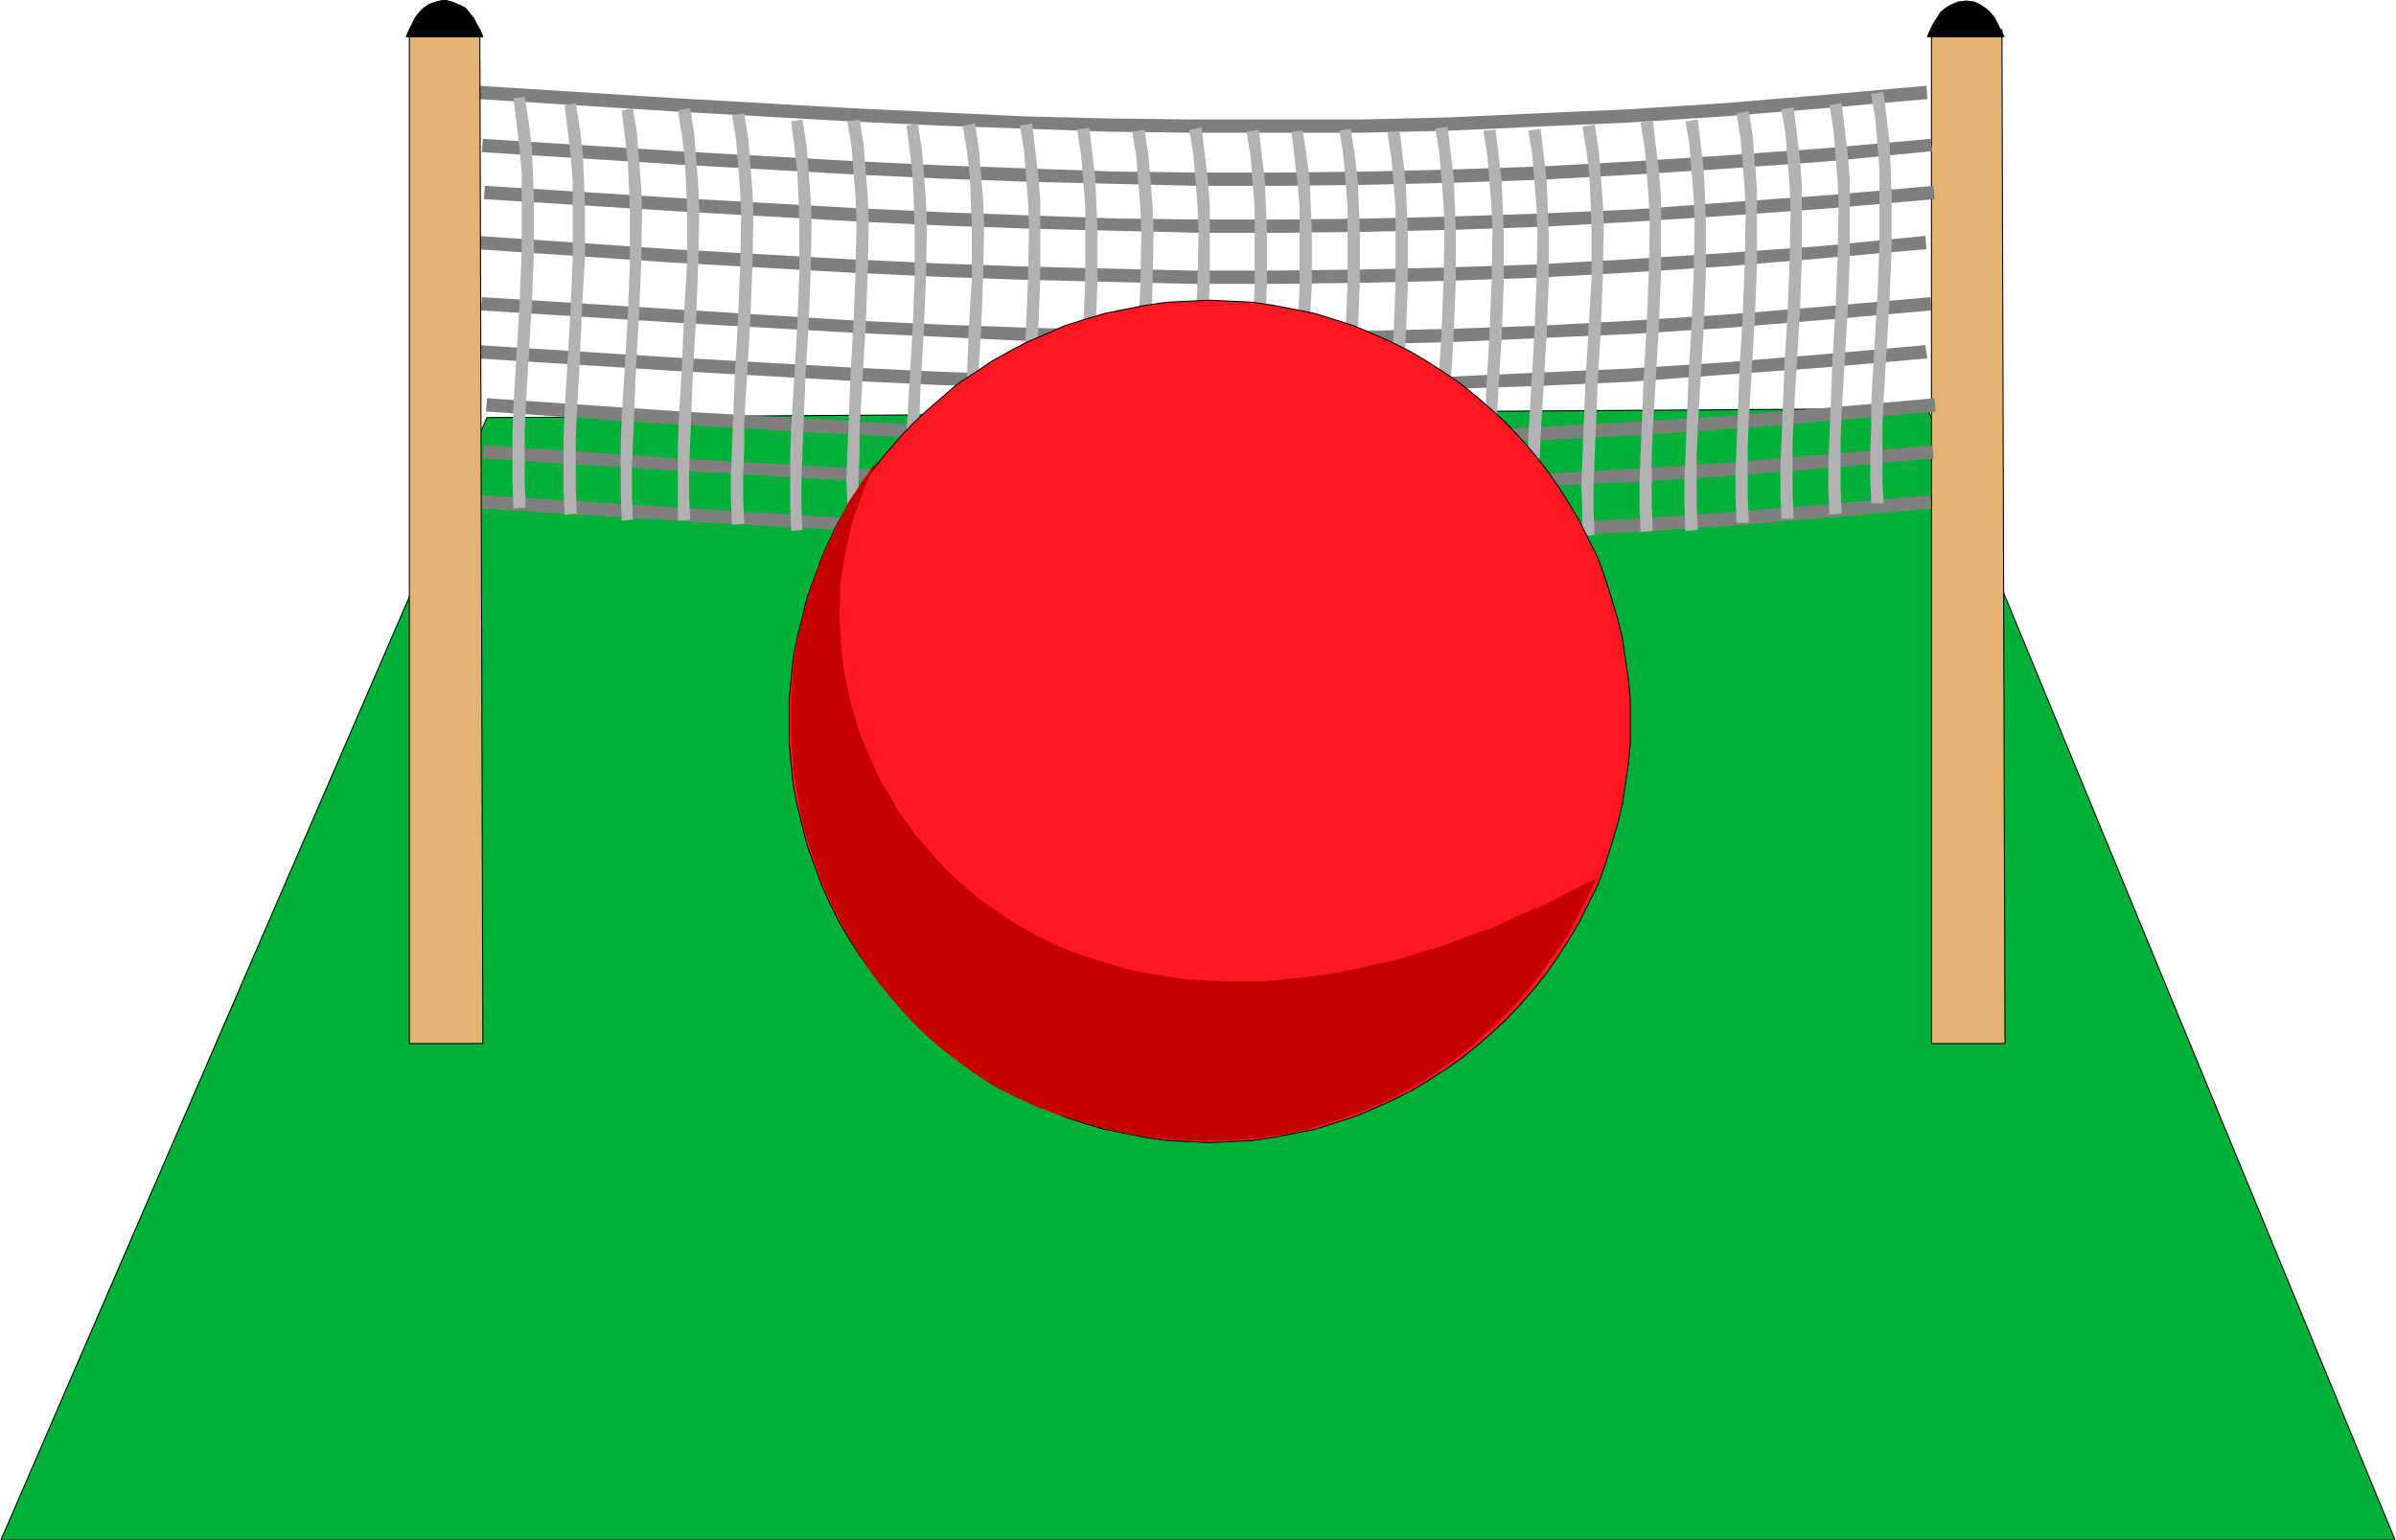 <svg xmlns="http://www.w3.org/2000/svg" width="7.817in" height="5.024in" fill-rule="evenodd" stroke-linecap="round" preserveAspectRatio="none" viewBox="0 0 2347 1508"><style>.pen0{stroke:#000;stroke-width:1;stroke-linejoin:round}.pen1{stroke:none}.brush2{fill:#e3b375}.brush3{fill:#000}.brush4{fill:#7f7f7f}</style><path d="M477 409 1 1508h2345L1888 400l-1411 9z" class="pen1" style="fill:#00b038"/><path fill="none" d="M477 409 1 1508h2345L1888 400l-1411 9" class="pen0"/><path d="m1964 1022-3-993-69 6v987h72z" class="pen1 brush2"/><path fill="none" d="m1964 1022-3-993-69 6v987h72" class="pen0"/><path d="M1888 36h75l-3-6-3-6-3-6-4-5-4-4-6-4-6-3-8-1-8 1-7 3-5 3-5 4-3 5-4 6-3 6-3 7z" class="pen1 brush3"/><path fill="none" d="M1888 36h75l-3-6-3-6-3-6-4-5-4-4-6-4-6-3-8-1-8 1-7 3-5 3-5 4-3 5-4 6-3 6-3 7" class="pen0"/><path fill-rule="nonzero" d="m468 97 190 12 177 10 85 4 83 3 83 3 82 1h166l85-2 87-4 90-4 93-6 98-8 101-9-1-13-101 9-97 8-93 6-90 4-87 4-85 2h-166l-82-1-82-2-84-4-85-4-176-10-190-12zm4 52 190 12 177 10 85 4 83 3 83 2 82 2h83l83-1 85-2 87-3 90-5 94-6 97-7 102-10-2-12-101 9-97 7-93 6-90 5-87 3-85 2-83 1h-83l-82-1-82-3-84-3-84-4-177-10-190-12zm2 46 190 12 177 10 85 4 84 3 82 2 83 2h82l84-1 85-2 87-3 90-5 93-6 97-7 102-9-1-13-102 9-97 7-93 7-90 4-87 3-85 2-83 1h-82l-82-1-83-3-83-3-85-4-177-10-190-12zm-8 49 190 13 177 10 85 4 84 3 82 2 83 2h82l84-1 85-2 87-3 90-5 93-6 97-8 102-9-1-13-102 10-97 7-93 6-90 5-87 3-85 2-83 1h-82l-82-2-83-2-83-3-85-4-177-10-190-13zm5 60 191 12 176 10 85 4 84 4 82 2 83 1h166l85-2 87-4 90-4 93-6 97-8 102-9-1-13-102 9-97 8-93 6-90 5-87 3-84 2-84 1-82-1-82-1-83-2-83-3-85-4-177-11-190-12zm-4 47 190 12 177 10 85 4 83 3 83 3 82 1h83l83-1 85-2 88-3 89-4 94-7 97-7 102-9-2-13-101 9-97 8-93 6-90 4-87 4-85 2h-166l-82-1-82-3-83-3-85-4-177-10-190-12zm9 52 190 13 177 10 85 4 83 3 83 2 82 1 83 1 83-1 85-2 87-3 90-5 93-6 98-8 101-9-1-13-101 9-97 8-93 6-90 5-87 3-85 2-83 1h-83l-82-2-82-2-84-3-85-4-176-10-190-13z" class="pen1 brush4"/><path fill-rule="nonzero" d="m473 449 190 12 177 10 85 4 84 4 82 2 83 1 82 1 84-1 85-2 87-4 90-4 93-6 97-8 102-9-1-13-102 9-97 8-93 6-90 5-87 3-85 2-83 1-82-1-82-1-83-2-83-3-85-4-177-10-190-13zm-2 49 191 12 176 10 85 4 84 4 82 2 83 1 82 1 84-1 85-2 87-4 90-4 93-6 97-8 102-9-1-13-102 9-97 8-93 6-90 5-87 3-84 2-84 1-82-1-82-1-83-2-83-3-85-4-177-11-190-12z" class="pen1 brush4"/><path fill-rule="nonzero" d="m1845 493-1-25v-50l1-25 3-50 3-51 2-50v-51l-1-25-1-26-3-25-3-25-12 2 4 25 2 24 2 25v75l-2 51-3 50-3 51v25l-1 25v25l1 25zm-41 10-1-24v-50l1-25 3-50 3-51 2-51v-76l-2-25-3-25-3-25-12 2 4 24 2 25 2 25 1 25-1 50-2 50-3 51-2 51-1 25-1 25v25l1 25zm-47 5-1-25v-50l1-25 3-50 3-51 2-51v-76l-2-25-3-25-3-25-12 2 4 24 2 25 2 25 1 25-1 50-2 51-3 50-2 51-1 25-1 25v25l1 25zm-44 4-1-25v-50l1-25 3-50 3-51 2-51v-76l-2-25-2-25-4-25-12 2 4 25 2 24 2 25 1 25-1 50-2 51-3 50-2 51-1 25-1 25v25l1 25zm-50 7-1-24v-50l1-25 3-51 3-50 2-51v-51l-1-25-1-25-3-25-3-25-12 2 4 24 2 25 2 25 1 24-1 51-2 50-3 51-2 50-1 26-1 25v25l1 25zm-44 1-1-24v-50l1-25 3-51 3-50 2-51v-76l-2-25-3-25-3-25-12 2 4 24 2 25 2 25 1 24-1 51-2 50-3 51-2 50-1 25-1 26v25l1 25zm-57 4-1-24v-25l1-25 1-25 2-51 3-50 2-51 1-51-1-25-2-25-2-25-4-25-12 2 4 24 3 25 1 25 1 25v50l-3 50-3 51-2 50-1 26-1 25 1 25v25zm-53 4-1-24v-50l1-25 3-50 3-51 2-51v-50l-1-26-1-25-3-25-3-25-12 2 4 24 2 25 2 25 1 25-1 50-2 50-3 51-3 50v26l-1 25v25l1 25zm-44 1-1-24v-50l1-25 3-51 3-50 2-51v-51l-1-25-1-25-3-25-3-25-12 1 4 25 2 25 2 24 1 25-1 51-2 50-3 51-2 50-1 25-1 26v25l1 25zm-47-2-1-25v-50l1-25 3-50 3-51 2-51v-50l-1-25-1-26-3-25-3-25-12 2 4 25 2 24 2 25 1 25-1 50-2 51-3 50-2 51-1 25-1 25v25l1 25zm-47 4-1-25v-50l1-25 3-50 3-51 2-50v-51l-1-25-1-26-3-25-3-25-12 2 4 25 2 24 2 25v75l-2 51-3 50-3 51v25l-1 25v25l1 25zm-47-2-1-25v-50l1-25 3-50 3-51 2-51v-50l-1-26-1-25-3-25-4-25-11 2 4 25 2 24 2 25v75l-2 51-3 50-3 51-1 25v50l1 25zm-47 1-1-25v-49l1-25 3-51 2-50 3-51v-51l-1-25-1-25-3-25-4-25-11 1 3 25 3 25 2 24v76l-2 50-3 51-3 50-1 25v51l1 25zm-44-1-1-24v-50l1-25 3-50 3-51 2-51v-50l-1-26-1-25-3-25-3-25-12 2 4 24 2 25 2 25v75l-2 50-3 51-3 50-1 26v50l1 25zm-56-1-1-25v-50l1-25 3-50 3-51 2-51v-76l-2-25-3-25-3-25-12 2 4 25 2 24 2 25 1 25-1 50-2 51-3 50-2 51-1 25-1 25v25l1 25zm-56 1-1-24v-25l1-25v-25l3-50 3-51 2-51 1-50-1-26-2-25-2-25-4-25-12 2 4 24 2 25 2 25 1 25-1 50-2 50-3 51-2 50-1 26-1 25 1 25v25zm-54-1-1-25v-49l1-25 3-51 3-51 2-50v-51l-1-25-1-25-3-26-3-25-12 2 4 25 2 24 2 25v75l-2 51-3 50-3 51v25l-1 25v25l1 25zm-56-5-1-24v-50l1-25 3-51 3-50 2-51v-76l-2-25-3-25-3-25-12 2 4 24 2 25 2 25 1 25-1 50-2 50-3 51-2 50-1 26-1 25v25l1 25zm-56 0-1-24v-25l1-25 1-25 2-51 3-50 2-51 1-51-1-25-2-25-2-25-4-25-12 2 4 24 3 25 1 25 1 25v50l-3 50-2 51-3 50-1 26-1 25 1 25v25zm-56 0-1-24v-25l1-25 1-25 2-51 3-50 2-51 1-51-1-25-2-25-2-25-4-25-11 2 3 24 3 25 1 25 1 25v50l-2 50-3 51-3 50-1 26v50l1 25zm-57-4-1-24v-25l1-25v-25l3-51 3-50 2-51 1-51-1-25-2-25-2-25-4-25-12 2 4 24 2 25 2 25 1 24-1 51-2 50-3 51-2 50-1 26-1 25 1 25v25zm-56 0-1-24v-25l1-25 1-25 2-51 3-50 2-51 1-51-1-25-2-25-2-25-4-25-11 2 3 24 3 25 1 25 1 24v51l-2 50-3 51-3 50-1 26v50l1 25zm-57-6-1-24v-25l1-25v-25l3-50 3-51 2-51 1-50-1-26-2-25-2-25-4-25-12 2 4 24 2 25 2 25 1 25-1 50-2 50-3 51-2 50-1 26-1 25v25l1 25zm-53-4-1-25v-24l1-25 1-25 2-51 3-50 2-51 1-51-1-25-2-25-2-26-4-25-12 2 4 25 3 25 1 24 1 25v51l-3 50-2 51-3 50-1 25v76zm-56 0-1-25v-24l1-25 1-25 2-51 3-50 2-51 1-51-1-25-2-25-2-26-4-25-11 2 3 25 3 25 1 24 1 25v51l-2 50-3 51-3 50-1 25v51l1 25zm-55-6-1-24v-50l1-25 3-51 2-50 3-51v-51l-1-25-1-25-3-25-4-25-11 2 3 24 3 25 2 25v75l-2 50-3 51-3 50-1 26v50l1 25zm-50-6-1-25v-49l1-25 3-51 3-50 2-51v-51l-1-25-1-25-3-25-4-25-11 1 3 25 3 25 2 24v76l-2 50-3 51-3 50-1 25v51l1 25z" class="pen1" style="fill:#b2b2b2"/><path d="m1185 294-21 1-21 1-21 3-20 4-20 4-20 6-19 6-18 8-19 8-17 9-18 10-16 11-17 11-15 13-15 13-14 13-14 15-13 15-12 15-12 16-11 17-10 17-9 18-8 18-7 19-7 19-5 20-5 20-4 20-2 20-2 21v43l2 21 2 20 4 20 5 20 5 20 7 19 7 19 8 18 9 18 10 17 11 17 12 16 12 15 13 15 14 15 14 13 15 13 15 13 17 11 16 11 18 10 17 9 19 8 18 8 19 6 20 6 20 4 20 4 21 3 21 1 21 1 21-1 21-1 20-3 21-4 20-4 19-6 19-6 19-8 18-8 18-9 17-10 17-11 16-11 16-13 15-13 14-13 14-15 13-15 12-15 11-16 11-17 10-17 9-18 9-18 7-19 6-19 6-20 5-20 3-20 3-20 2-21v-43l-2-21-3-20-3-20-5-20-6-20-6-19-7-19-9-18-9-18-10-17-11-17-11-16-12-15-13-15-14-15-14-13-15-13-16-13-16-11-17-11-17-10-18-9-18-8-19-8-19-6-19-6-20-4-21-4-20-3-21-1-21-1z" class="pen1" style="fill:#ff1721"/><path fill="none" d="m1185 294-21 1-21 1-21 3-20 4-20 4-20 6-19 6-18 8-19 8-17 9-18 10-16 11-17 11-15 13-15 13-14 13-14 15-13 15-12 15-12 16-11 17-10 17-9 18-8 18-7 19-7 19-5 20-5 20-4 20-2 20-2 21v43l2 21 2 20 4 20 5 20 5 20 7 19 7 19 8 18 9 18 10 17 11 17 12 16 12 15 13 15 14 15 14 13 15 13 15 13 17 11 16 11 18 10 17 9 19 8 18 8 19 6 20 6 20 4 20 4 21 3 21 1 21 1 21-1 21-1 20-3 21-4 20-4 19-6 19-6 19-8 18-8 18-9 17-10 17-11 16-11 16-13 15-13 14-13 14-15 13-15 12-15 11-16 11-17 10-17 9-18 9-18 7-19 6-19 6-20 5-20 3-20 3-20 2-21v-43l-2-21-3-20-3-20-5-20-6-20-6-19-7-19-9-18-9-18-10-17-11-17-11-16-12-15-13-15-14-15-14-13-15-13-16-13-16-11-17-11-17-10-18-9-18-8-19-8-19-6-19-6-20-4-21-4-20-3-21-1-21-1" class="pen0"/><path d="m859 451-6 13-6 13-5 14-5 13-4 14-3 14-3 14-2 14-2 14v14l-1 14 1 15 1 14 1 14 2 14 3 14 3 14 4 14 4 14 5 13 6 13 6 14 6 13 8 12 7 13 9 12 8 12 10 11 10 12 10 11 11 10 11 10 12 10 13 9 13 9 13 8 14 8 14 7 15 7 16 6 16 5 16 5 17 5 17 3 18 3 18 3 19 1 19 1h40l21-2 20-2 22-3 22-4 22-5 23-5 23-7 23-7 24-9 25-9 24-11 26-11 25-13 26-13-9 19-10 19-10 19-12 17-12 17-13 17-13 15-15 15-15 14-15 14-16 12-17 12-17 11-18 10-18 9-19 8-19 7-19 6-20 6-21 4-20 3-21 2-21 1h-22l-21-1-22-2-22-3-22-5-22-6-23-7-22-8-22-10-20-10-19-12-18-13-17-13-17-15-15-15-15-17-14-17-13-18-11-18-11-19-10-20-9-20-8-21-7-21-6-22-4-22-4-22-2-22-1-23v-23l1-22 2-23 4-23 5-22 6-23 8-22 9-22 10-21 11-22 14-21 14-20z" class="pen1" style="fill:#c40000"/><path d="m473 1022-3-993-69 6v987h72z" class="pen1 brush2"/><path fill="none" d="m473 1022-3-993-69 6v987h72" class="pen0"/><path d="M398 36h75l-3-7-3-5-3-6-4-5-4-5-6-3-7-3-8-2-8 2-6 2-6 4-4 4-4 5-3 6-3 6-3 7z" class="pen1 brush3"/><path fill="none" d="M398 36h75l-3-7-3-5-3-6-4-5-4-5-6-3-7-3-8-2-8 2-6 2-6 4-4 4-4 5-3 6-3 6-3 7" class="pen0"/></svg>
